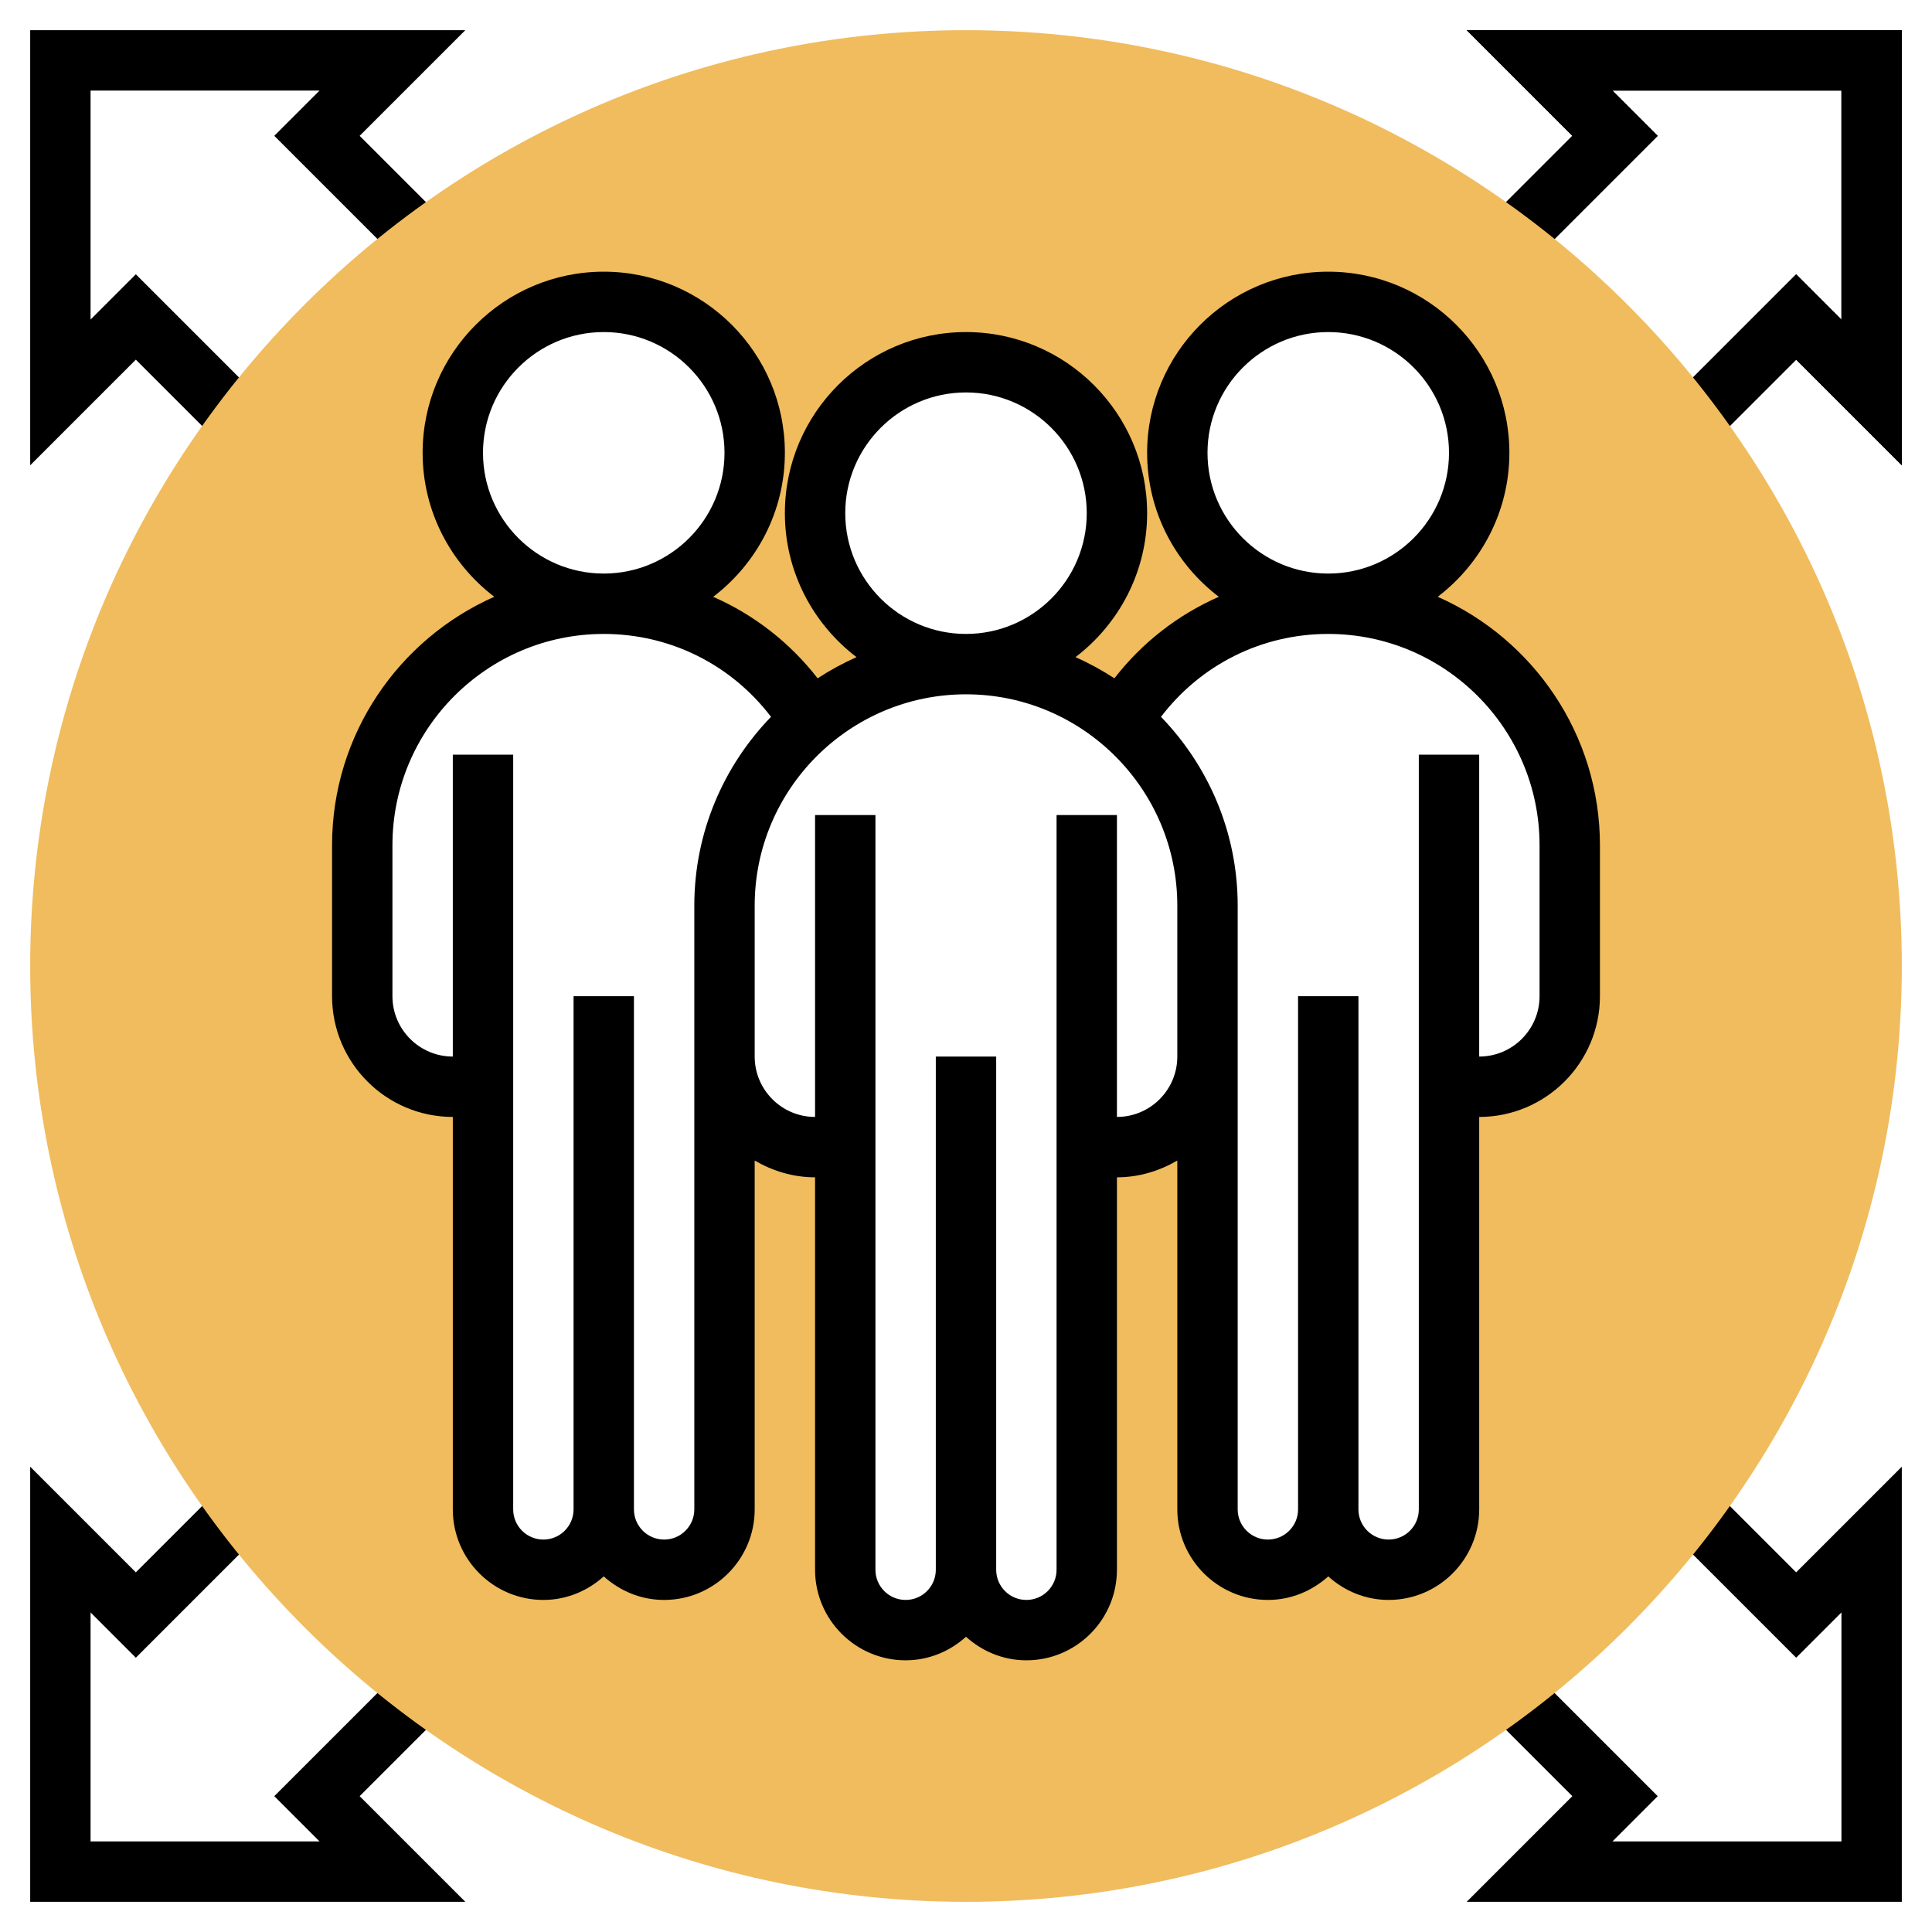 <?xml version="1.0" encoding="UTF-8"?> <svg xmlns="http://www.w3.org/2000/svg" id="Layer_35" height="512" viewBox="0 0 64 64" width="512"> <path d="m63 15.414-3.5-3.5-2.793 2.793-1.414-1.414 4.207-4.207 1.5 1.5v-7.586h-7.586l1.5 1.5-4.207 4.207-1.414-1.414 2.793-2.793-3.5-3.5h14.414z"></path> <path d="m63 15.414-3.5-3.5-2.793 2.793-1.414-1.414 4.207-4.207 1.5 1.5v-7.586h-7.586l1.5 1.5-4.207 4.207-1.414-1.414 2.793-2.793-3.5-3.5h14.414z"></path> <path d="m1 15.414v-14.414h14.414l-3.5 3.5 2.793 2.793-1.414 1.414-4.207-4.207 1.5-1.5h-7.586v7.586l1.5-1.5 4.207 4.207-1.414 1.414-2.793-2.793z"></path> <path d="m15.414 63h-14.414v-14.414l3.5 3.5 2.793-2.793 1.414 1.414-4.207 4.207-1.5-1.5v7.586h7.586l-1.5-1.5 4.207-4.207 1.414 1.414-2.793 2.793z"></path> <path d="m63 63h-14.414l3.5-3.5-2.793-2.793 1.414-1.414 4.207 4.207-1.5 1.5h7.586v-7.586l-1.5 1.5-4.207-4.207 1.414-1.414 2.793 2.793 3.5-3.5z"></path> <path d="m32 1c-17.094 0-31 13.906-31 31s13.906 31 31 31 31-13.906 31-31-13.906-31-31-31zm20 32c0 1.657-1.343 3-3 3h-1v14c0 1.105-.895 2-2 2s-2-.895-2-2c0 1.105-.895 2-2 2s-2-.895-2-2v-15c0 1.657-1.343 3-3 3h-1v14c0 1.105-.895 2-2 2s-2-.895-2-2c0 1.105-.895 2-2 2s-2-.895-2-2v-14h-1c-1.657 0-3-1.343-3-3v15c0 1.105-.895 2-2 2s-2-.895-2-2c0 1.105-.895 2-2 2s-2-.895-2-2v-14h-1c-1.657 0-3-1.343-3-3v-5c0-4.418 3.582-8 8-8-2.761 0-5-2.239-5-5s2.239-5 5-5 5 2.239 5 5-2.239 5-5 5c2.91 0 5.45 1.559 6.85 3.883 1.392-1.173 3.187-1.883 5.15-1.883-2.761 0-5-2.239-5-5s2.239-5 5-5 5 2.239 5 5-2.239 5-5 5c1.963 0 3.758.71 5.15 1.883 1.4-2.324 3.94-3.883 6.85-3.883-2.761 0-5-2.239-5-5s2.239-5 5-5 5 2.239 5 5-2.239 5-5 5c4.418 0 8 3.582 8 8z" fill="#f0bc5e"></path> <path d="m47.626 19.769c1.439-1.097 2.374-2.824 2.374-4.769 0-3.309-2.691-6-6-6s-6 2.691-6 6c0 1.946.935 3.673 2.375 4.77-1.345.592-2.534 1.507-3.459 2.7-.408-.267-.839-.502-1.289-.701 1.438-1.097 2.373-2.824 2.373-4.769 0-3.309-2.691-6-6-6s-6 2.691-6 6c0 1.945.935 3.672 2.374 4.769-.45.199-.881.434-1.289.701-.926-1.193-2.115-2.108-3.459-2.7 1.439-1.097 2.374-2.824 2.374-4.77 0-3.309-2.691-6-6-6s-6 2.691-6 6c0 1.945.935 3.672 2.374 4.769-3.161 1.398-5.374 4.559-5.374 8.231v5c0 2.206 1.794 4 4 4v13c0 1.654 1.346 3 3 3 .771 0 1.468-.301 2-.78.532.48 1.229.78 2 .78 1.654 0 3-1.346 3-3v-11.556c.591.344 1.268.556 2 .556v13c0 1.654 1.346 3 3 3 .771 0 1.468-.301 2-.78.532.48 1.229.78 2 .78 1.654 0 3-1.346 3-3v-13c.732 0 1.409-.212 2-.556v11.556c0 1.654 1.346 3 3 3 .771 0 1.468-.301 2-.78.532.48 1.229.78 2 .78 1.654 0 3-1.346 3-3v-13c2.206 0 4-1.794 4-4v-5c0-3.672-2.213-6.833-5.374-8.231zm-7.626-4.769c0-2.206 1.794-4 4-4s4 1.794 4 4-1.794 4-4 4-4-1.794-4-4zm-12 2c0-2.206 1.794-4 4-4s4 1.794 4 4-1.794 4-4 4-4-1.794-4-4zm-12-2c0-2.206 1.794-4 4-4s4 1.794 4 4-1.794 4-4 4-4-1.794-4-4zm7 35c0 .552-.448 1-1 1s-1-.448-1-1v-17h-2v17c0 .552-.448 1-1 1s-1-.448-1-1v-25h-2v10c-1.103 0-2-.897-2-2v-5c0-3.859 3.141-7 7-7 2.205 0 4.221 1.017 5.541 2.746-1.569 1.621-2.541 3.825-2.541 6.254v5zm14-13v-10h-2v25c0 .552-.448 1-1 1s-1-.448-1-1v-17h-2v17c0 .552-.448 1-1 1s-1-.448-1-1v-25h-2v10c-1.103 0-2-.897-2-2v-5c0-3.859 3.141-7 7-7s7 3.141 7 7v5c0 1.103-.897 2-2 2zm14-4c0 1.103-.897 2-2 2v-10h-2v25c0 .552-.448 1-1 1s-1-.448-1-1v-17h-2v17c0 .552-.448 1-1 1s-1-.448-1-1v-15-5c0-2.429-.972-4.633-2.541-6.254 1.32-1.729 3.336-2.746 5.541-2.746 3.859 0 7 3.141 7 7z"></path> </svg> 